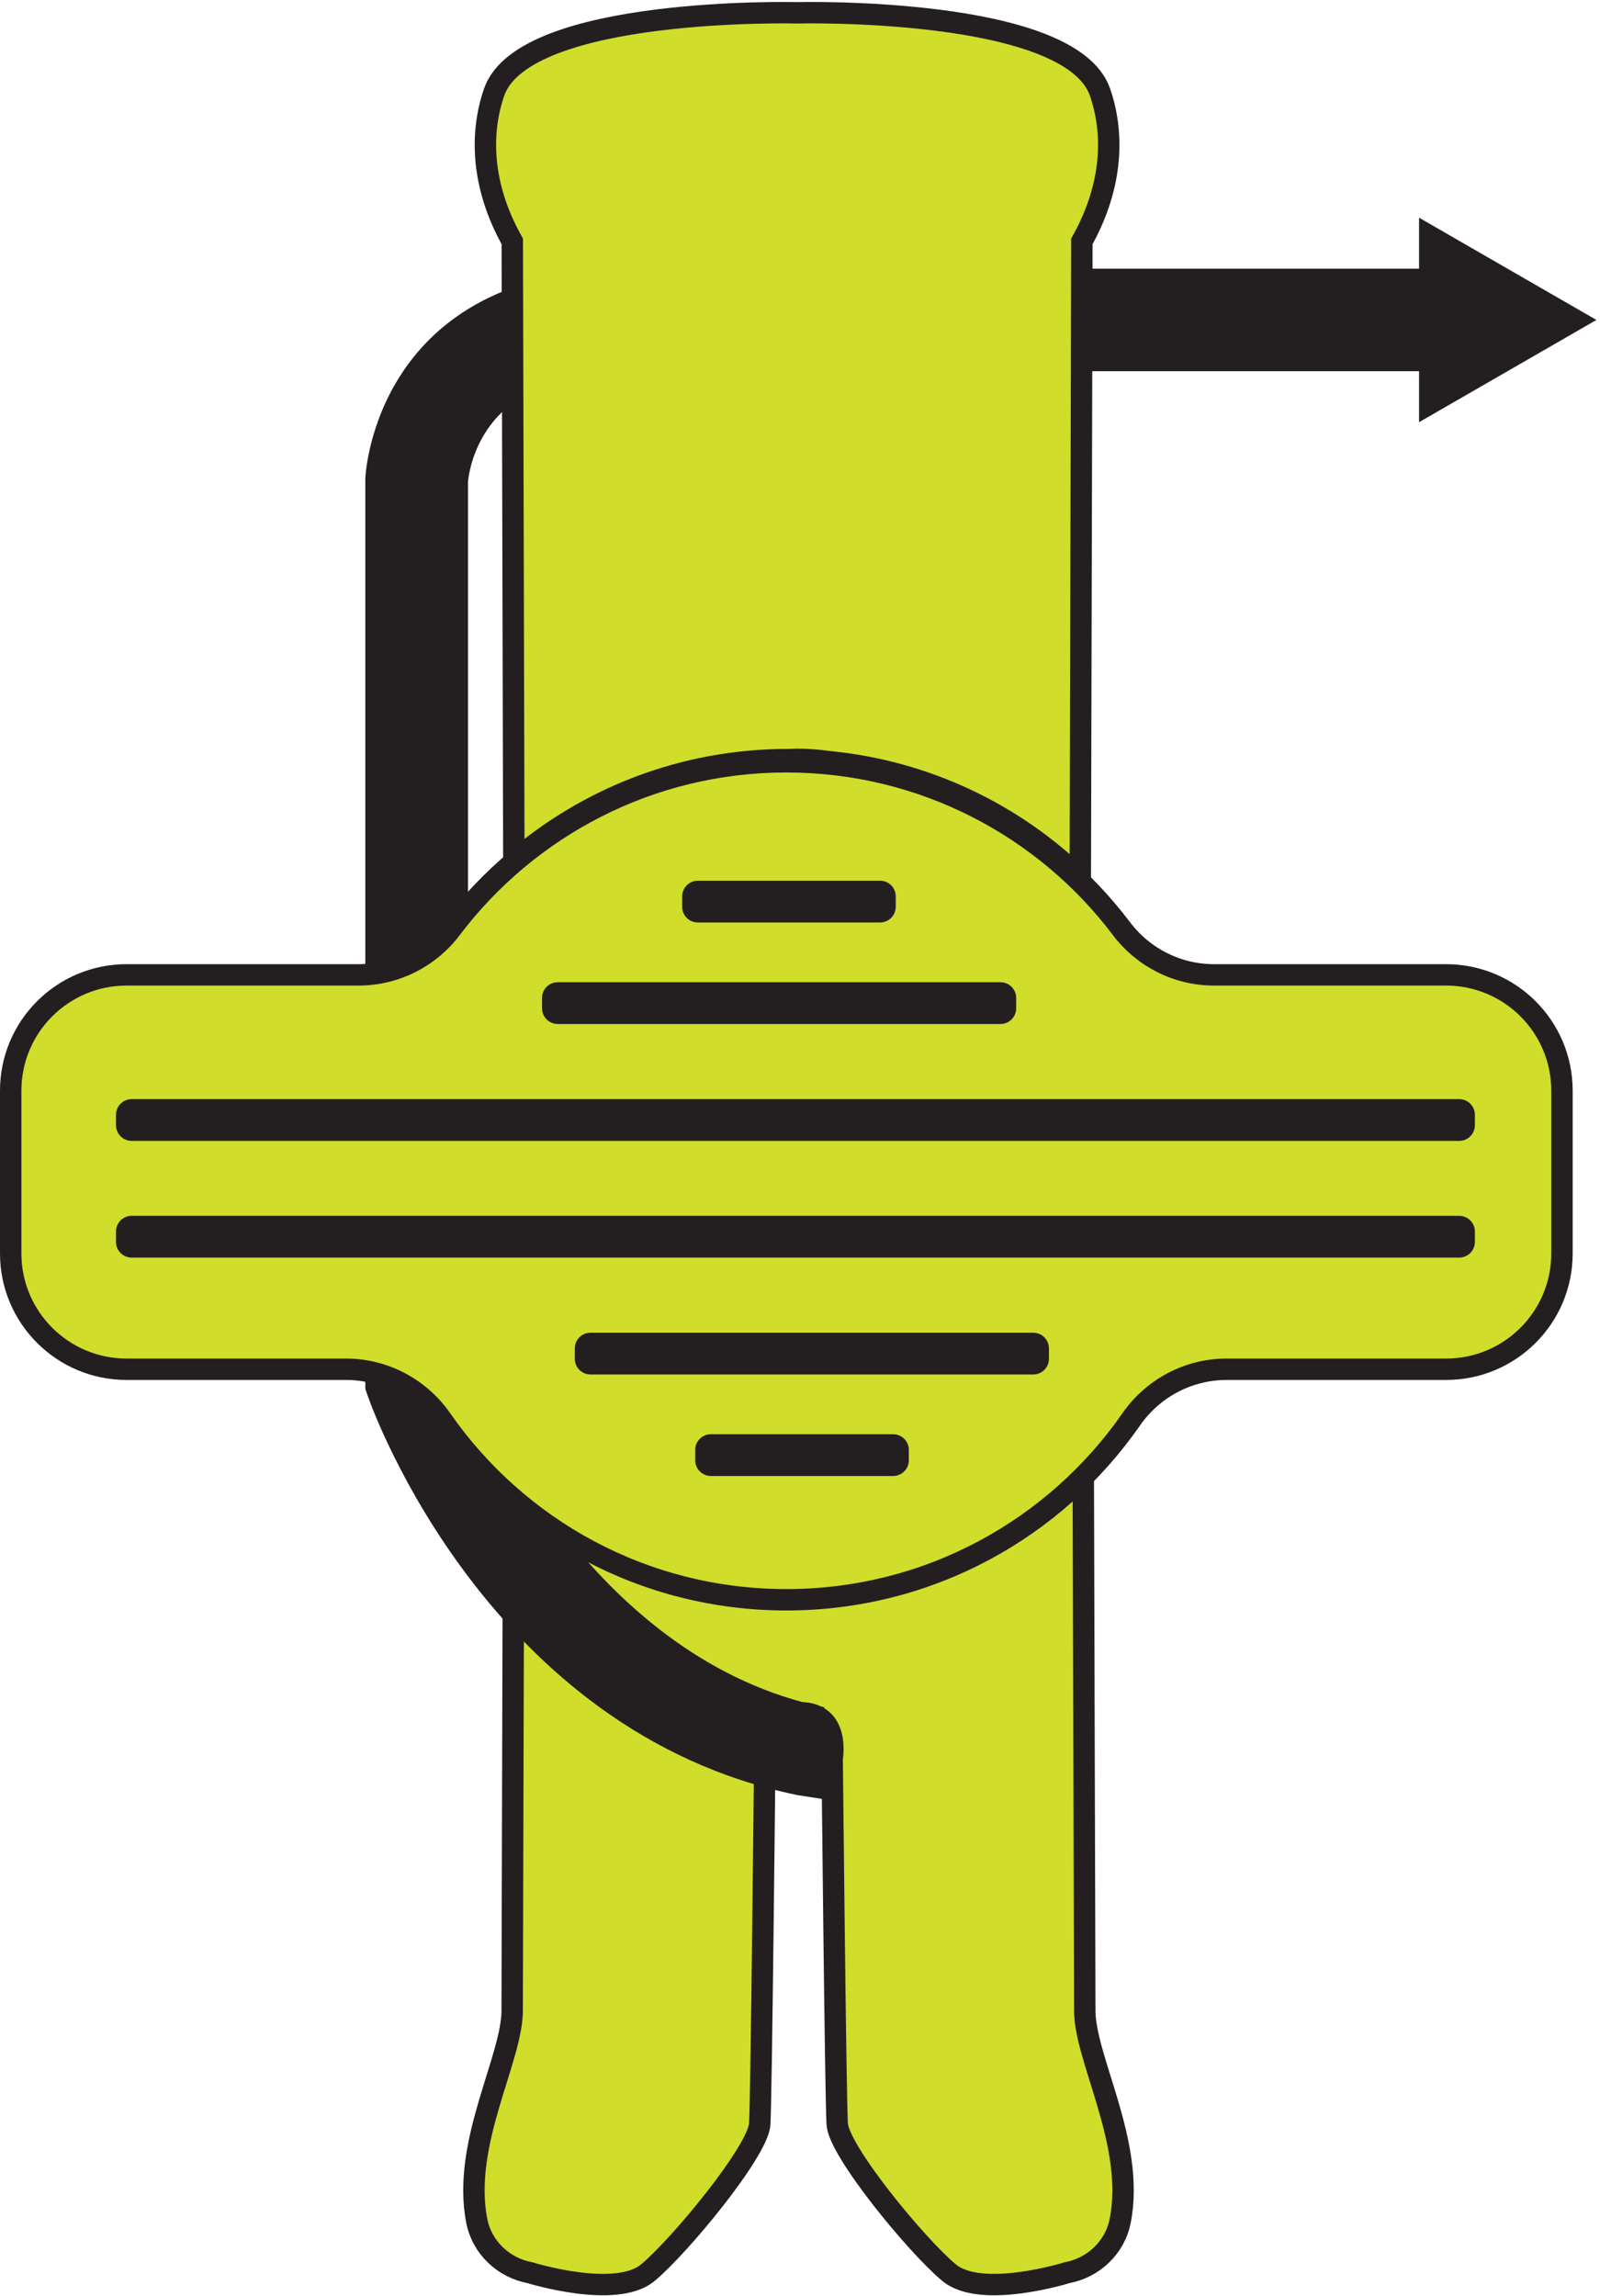<svg xmlns="http://www.w3.org/2000/svg" width="299" height="429" viewBox="0 0 299 429" fill="none"><path d="M202.456 275.788C189.599 288.537 172.364 296.862 153.175 298.308C151.953 298.447 150.732 298.552 149.494 298.552H148.936C148.674 298.552 148.43 298.534 148.168 298.517C147.836 298.517 147.522 298.552 147.191 298.552C127.601 298.552 109.72 291.359 95.974 279.498L95.712 375.239C95.974 384.366 86.205 400.32 89.101 415.002C90.078 419.931 94.072 423.728 99.027 424.651C99.027 424.651 115.041 429.65 121.059 424.651C127.077 419.652 141.661 401.939 141.975 396.888C142.289 391.82 142.917 328.561 142.917 328.561C142.917 328.561 141.33 320.027 148.936 320.027H149.494C157.1 320.027 155.512 328.561 155.512 328.561C155.512 328.561 156.14 391.837 156.454 396.888C156.768 401.957 171.352 419.67 177.37 424.651C183.389 429.65 199.403 424.651 199.403 424.651C204.357 423.728 208.352 419.931 209.329 415.002C212.242 400.337 202.456 384.383 202.717 375.239L202.438 275.77L202.456 275.788Z" fill="#D0DD2B" stroke="#231F20" stroke-width="4" stroke-miterlimit="10"></path><path d="M148.761 335.354C91.351 323.476 69.702 263.613 68.813 261.07L68.272 259.538V89.391C68.272 89.007 69.981 50.202 118.198 50.202H270.786V69.361H118.198C105.568 69.361 96.602 72.792 91.578 79.55C88.106 84.218 87.531 89.164 87.461 89.965V256.124C90.845 264.484 111.679 310.257 154 319L155.582 336.434L148.761 335.371V335.354Z" fill="#231F20"></path><path d="M265.187 78.888L298.331 59.782L265.187 40.675V78.888Z" fill="#231F20"></path><path d="M270.228 182.154H226.878C220.057 182.154 213.673 178.949 209.573 173.515C195.269 154.583 172.538 142.338 146.947 142.338C121.356 142.338 98.643 154.583 84.321 173.515C80.222 178.949 73.819 182.154 67.016 182.154H23.666C11.699 182.154 2 191.838 2 203.786V234.213C2 246.161 11.699 255.845 23.666 255.845H64.661C71.778 255.845 78.425 259.363 82.489 265.198C96.654 285.576 120.222 298.918 146.947 298.918C173.672 298.918 197.24 285.576 211.405 265.198C215.469 259.346 222.116 255.845 229.233 255.845H270.228C282.195 255.845 291.894 246.161 291.894 234.213V203.786C291.894 191.838 282.195 182.154 270.228 182.154Z" fill="#D0DD2B" stroke="#231F20" stroke-width="4" stroke-miterlimit="10"></path><path d="M164.462 164.563H130.41C128.791 164.563 127.479 165.873 127.479 167.489V169.439C127.479 171.055 128.791 172.365 130.41 172.365H164.462C166.08 172.365 167.392 171.055 167.392 169.439V167.489C167.392 165.873 166.08 164.563 164.462 164.563Z" fill="#231F20"></path><path d="M186.965 183.53H104.225C102.607 183.53 101.294 184.84 101.294 186.456V188.406C101.294 190.023 102.607 191.333 104.225 191.333H186.965C188.583 191.333 189.895 190.023 189.895 188.406V186.456C189.895 184.84 188.583 183.53 186.965 183.53Z" fill="#231F20"></path><path d="M272.687 205.371H24.608C22.989 205.371 21.677 206.681 21.677 208.297V210.247C21.677 211.863 22.989 213.173 24.608 213.173H272.687C274.306 213.173 275.618 211.863 275.618 210.247V208.297C275.618 206.681 274.306 205.371 272.687 205.371Z" fill="#231F20"></path><path d="M132.852 275.788H166.904C168.522 275.788 169.834 274.478 169.834 272.862V270.911C169.834 269.295 168.522 267.985 166.904 267.985H132.852C131.233 267.985 129.921 269.295 129.921 270.911V272.862C129.921 274.478 131.233 275.788 132.852 275.788Z" fill="#231F20"></path><path d="M110.348 256.821H193.088C194.706 256.821 196.019 255.511 196.019 253.894V251.944C196.019 250.328 194.706 249.018 193.088 249.018H110.348C108.73 249.018 107.417 250.328 107.417 251.944V253.894C107.417 255.511 108.73 256.821 110.348 256.821Z" fill="#231F20"></path><path d="M24.608 234.98L272.687 234.98C274.306 234.98 275.618 233.67 275.618 232.054V230.103C275.618 228.487 274.306 227.177 272.687 227.177L24.608 227.177C22.989 227.177 21.677 228.487 21.677 230.103V232.054C21.677 233.67 22.989 234.98 24.608 234.98Z" fill="#231F20"></path><path d="M96.009 160.975C109.737 149.131 127.618 141.938 147.208 141.938C147.331 141.938 147.453 141.938 147.575 141.938C148.028 141.938 148.499 141.886 148.953 141.886C150.959 141.886 152.93 142.042 154.902 142.321C173.114 144.098 189.494 152.075 201.88 164.145L202.176 45.099C208.195 34.335 208.09 24.512 205.561 17.215C199.961 1.121 148.953 2.393 148.953 2.393C148.953 2.393 97.945 1.121 92.345 17.215C89.816 24.512 89.711 34.335 95.73 45.099L96.026 160.957L96.009 160.975Z" fill="#D0DD2B" stroke="#231F20" stroke-width="4" stroke-miterlimit="10"></path></svg>